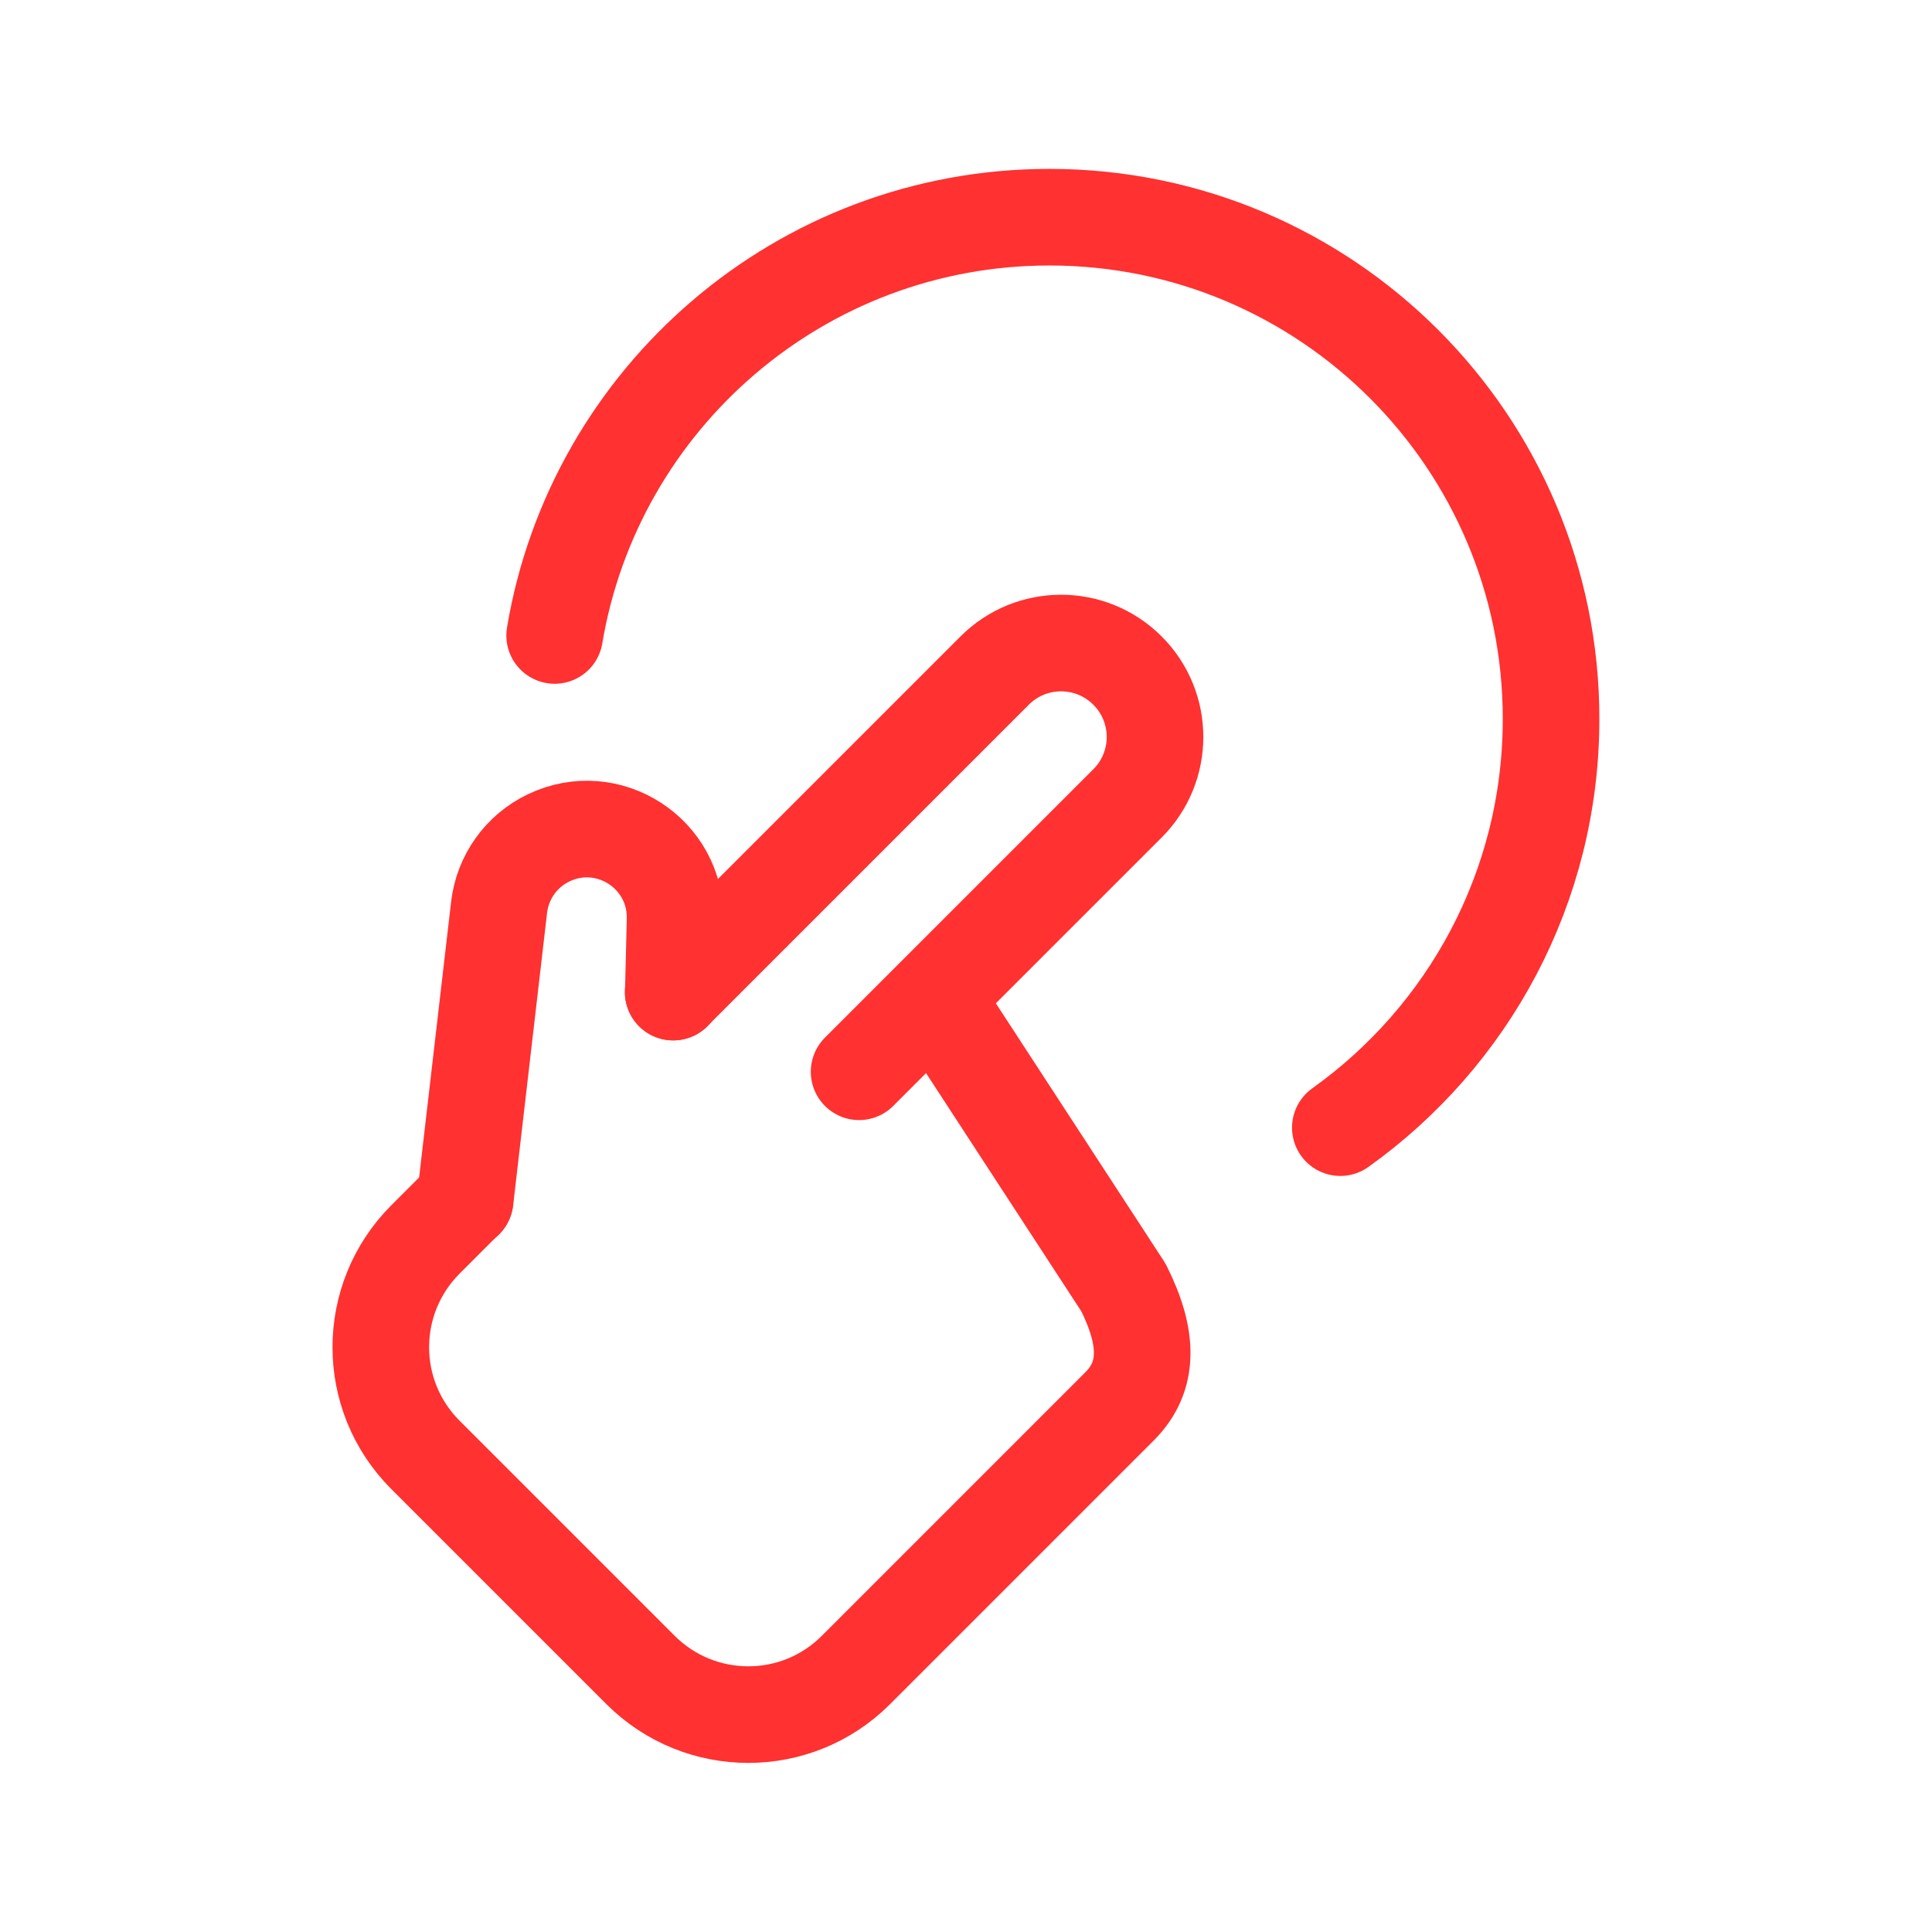 <?xml version="1.0" encoding="UTF-8"?>
<svg id="Layer_1" data-name="Layer 1" xmlns="http://www.w3.org/2000/svg" viewBox="0 0 120 120">
  <defs>
    <style>
      .cls-1 {
        fill: none;
        stroke: #ff3131;
        stroke-linecap: round;
        stroke-linejoin: round;
        stroke-width: 6px;
      }
    </style>
  </defs>
  <path class="cls-1" d="m58.04,61.96l11.74,18.01c1.57,3.13,1.61,5.53-.24,7.38l-.65.65-7.56,7.56-4.93,4.93-3.24,3.24c-3.69,3.69-9.67,3.69-13.37,0l-13.37-13.37c-3.69-3.69-3.69-9.67,0-13.37l2.46-2.46"/>
  <path class="cls-1" d="m28.89,74.54l2.11-18.19c.22-1.87,1.38-3.5,3.08-4.31h0c3.69-1.77,7.94.98,7.85,5.07l-.11,4.51"/>
  <path class="cls-1" d="m41.81,61.62l19.97-19.97c2.28-2.28,5.97-2.28,8.25,0h0c2.28,2.28,2.28,5.97,0,8.25l-16.67,16.67"/>
  <path class="cls-1" d="m83.25,70.04c7.92-5.65,13.09-14.91,13.09-25.39,0-17.21-13.95-31.16-31.16-31.16-15.44,0-28.26,11.24-30.73,25.98"/>
</svg>